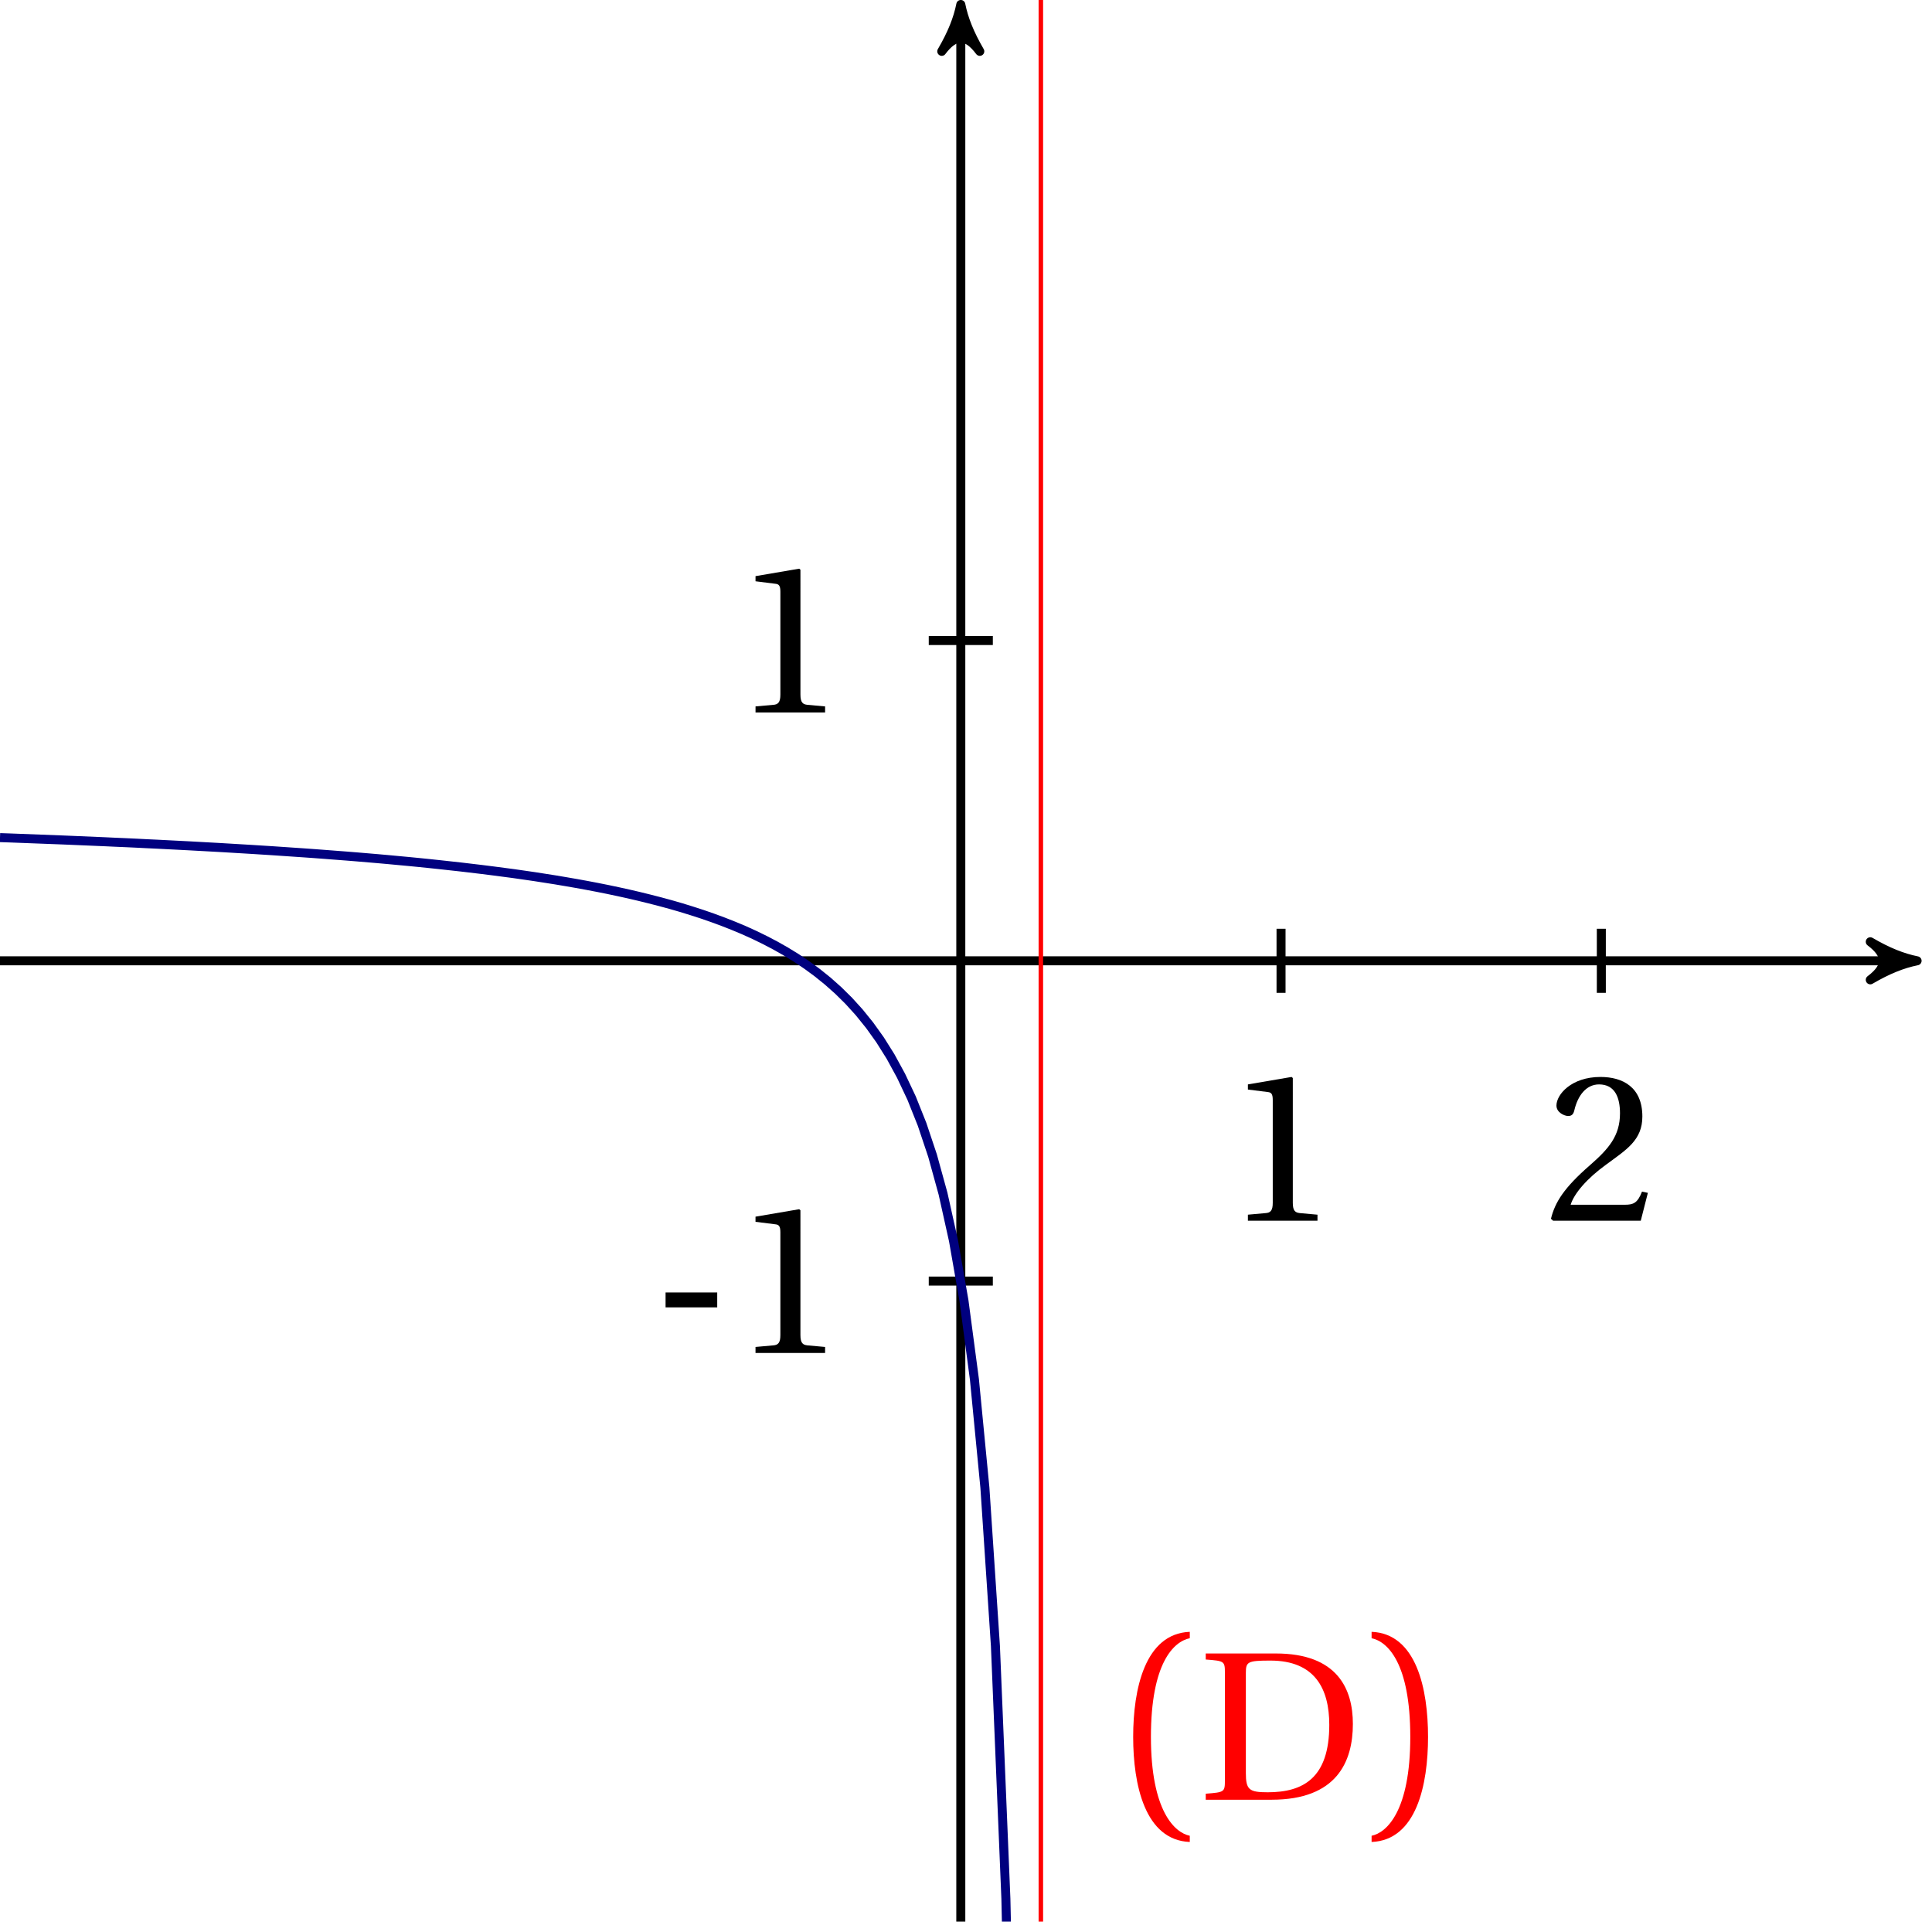 <svg xmlns="http://www.w3.org/2000/svg" xmlns:xlink="http://www.w3.org/1999/xlink" width="170.079pt" height="170.079pt" viewBox="0 0 170.079 170.079"><defs><path id="c" d="M2.016 0h6.125v-.531l-1.562-.141c-.391-.047-.609-.188-.609-.906V-12.562l-.109-.094L2.016-12v.453l1.75.219c.312.031.438.172.438.703v9.047c0 .344-.047.562-.156.703-.109.141-.266.188-.453.203l-1.578.141Zm0 0"/><path id="d" d="M.5-.172.688 0h7.719l.625-2.453-.516-.109C8.125-1.547 7.75-1.406 7-1.406H2.234C2.531-2.375 3.641-3.703 5.375-4.953c1.781-1.312 3.172-2.141 3.172-4.219 0-2.594-1.734-3.484-3.688-3.484-2.562 0-3.875 1.547-3.875 2.516 0 .625.719.922 1.031.922.344 0 .469-.188.547-.516C2.859-11 3.594-12 4.734-12c1.422 0 1.844 1.188 1.844 2.547 0 2-1.016 3.141-2.641 4.562C1.641-2.891.859-1.625.5-.172m0 0"/><path id="e" d="M1.391-4.016H5.938v-1.312H1.391Zm0 0"/><path id="h" d="M1.125-5.531c0 4.203 1.031 9.094 4.984 9.25v-.547C4.781 2.906 2.688.984 2.688-5.531c0-6.469 1.984-8.391 3.422-8.688v-.562C2.156-14.625 1.125-9.734 1.125-5.531m0 0"/><path id="i" d="M.656 0h5.797c5.734 0 7.156-3.344 7.156-6.672 0-3.062-1.344-6.203-6.781-6.203H.656v.531c1.641.125 1.688.141 1.688 1.188v9.438c0 1.047-.047 1.062-1.688 1.188ZM4.188-2.344v-8.828c0-.969.156-1.078 2.156-1.078 3.938 0 5.188 2.5 5.188 5.656 0 4.688-2.297 5.938-5.422 5.938-1.625 0-1.922-.219-1.922-1.688m0 0"/><path id="j" d="M5.719-5.531c0-4.203-1.016-9.094-4.969-9.25v.562C2.172-13.922 4.156-12 4.156-5.531c0 6.516-2.078 8.438-3.406 8.703v.547c3.953-.156 4.969-5.047 4.969-9.25m0 0"/><clipPath id="a"><path d="M164 82h5.164v5H164Zm0 0"/></clipPath><clipPath id="b"><path d="M84 1h1v168.164h-1Zm0 0"/></clipPath><clipPath id="f"><path d="M0 62h103v107.164H0Zm0 0"/></clipPath><clipPath id="g"><path d="M91 0h1v169.164h-1Zm0 0"/></clipPath></defs><path fill="none" stroke="#000" stroke-miterlimit="10" stroke-width=".793" d="M0 84.582h167.738"/><path d="M168.766 84.582c-1.285-.258-2.574-.773-4.121-1.676 1.547 1.16 1.547 2.191 0 3.352 1.547-.902 2.836-1.418 4.121-1.676m0 0"/><g clip-path="url(#a)"><path fill="none" stroke="#000" stroke-linejoin="round" stroke-miterlimit="10" stroke-width=".793" d="M168.766 84.582c-1.285-.258-2.574-.773-4.121-1.676 1.547 1.16 1.547 2.191 0 3.352 1.547-.902 2.836-1.418 4.121-1.676Zm0 0"/></g><g clip-path="url(#b)"><path fill="none" stroke="#000" stroke-miterlimit="10" stroke-width=".793" d="M84.582 169.164V1.426"/></g><path stroke="#000" stroke-linejoin="round" stroke-miterlimit="10" stroke-width=".793" d="M84.582.395c-.258 1.289-.773 2.578-1.676 4.125 1.16-1.547 2.191-1.547 3.348 0-.898-1.547-1.414-2.836-1.672-4.125Zm0 0"/><path fill="none" stroke="#000" stroke-miterlimit="10" stroke-width=".793" d="M112.773 81.762v5.641"/><use xlink:href="#c" x="107.84" y="107.463"/><path fill="none" stroke="#000" stroke-miterlimit="10" stroke-width=".793" d="M140.969 81.762v5.641"/><use xlink:href="#d" x="136.034" y="107.463"/><path fill="none" stroke="#000" stroke-miterlimit="10" stroke-width=".793" d="M87.402 112.777h-5.641"/><use xlink:href="#e" x="57.201" y="119.107"/><use xlink:href="#c" x="64.494" y="119.107"/><path fill="none" stroke="#000" stroke-miterlimit="10" stroke-width=".793" d="M87.402 56.387h-5.641"/><use xlink:href="#c" x="64.495" y="62.719"/><g clip-path="url(#f)"><path fill="none" stroke="#00007F" stroke-miterlimit="10" stroke-width=".793" d="m0 73.738.922.031 4.609.176.926.039 2.766.117.922.043.922.039.922.043.922.047.926.043 2.766.141 2.766.152.922.055.926.055.922.055 1.844.117 2.766.188.922.066.926.07 1.844.141.922.074 1.844.156.922.082.922.086.926.086.922.09.922.094.922.098 1.844.203 1.844.219.926.117 1.844.242 1.844.266 1.844.289.922.156.926.16.922.168.922.176.922.184.922.195.922.203.922.215.922.227.926.238.922.25.922.266.922.285.922.297.922.32.922.34.922.363.926.387.922.418.922.449.922.484.922.523.922.566.922.621.922.676.926.746.922.82.922.91.922 1.016.922 1.141.922 1.289.922 1.469.922 1.691.926 1.961.922 2.309.922 2.754.922 3.344.922 4.145.922 5.273.922 6.941.922 9.531.926 13.926.922 22.258.922 41.254.922 102.672.922 700.883"/></g><g clip-path="url(#g)"><path fill="none" stroke="red" stroke-miterlimit="10" stroke-width=".396" d="M91.629 0v169.164"/></g><g fill="red"><use xlink:href="#h" x="98.631" y="158.435"/><use xlink:href="#i" x="105.488" y="158.435"/><use xlink:href="#j" x="119.995" y="158.435"/></g></svg>